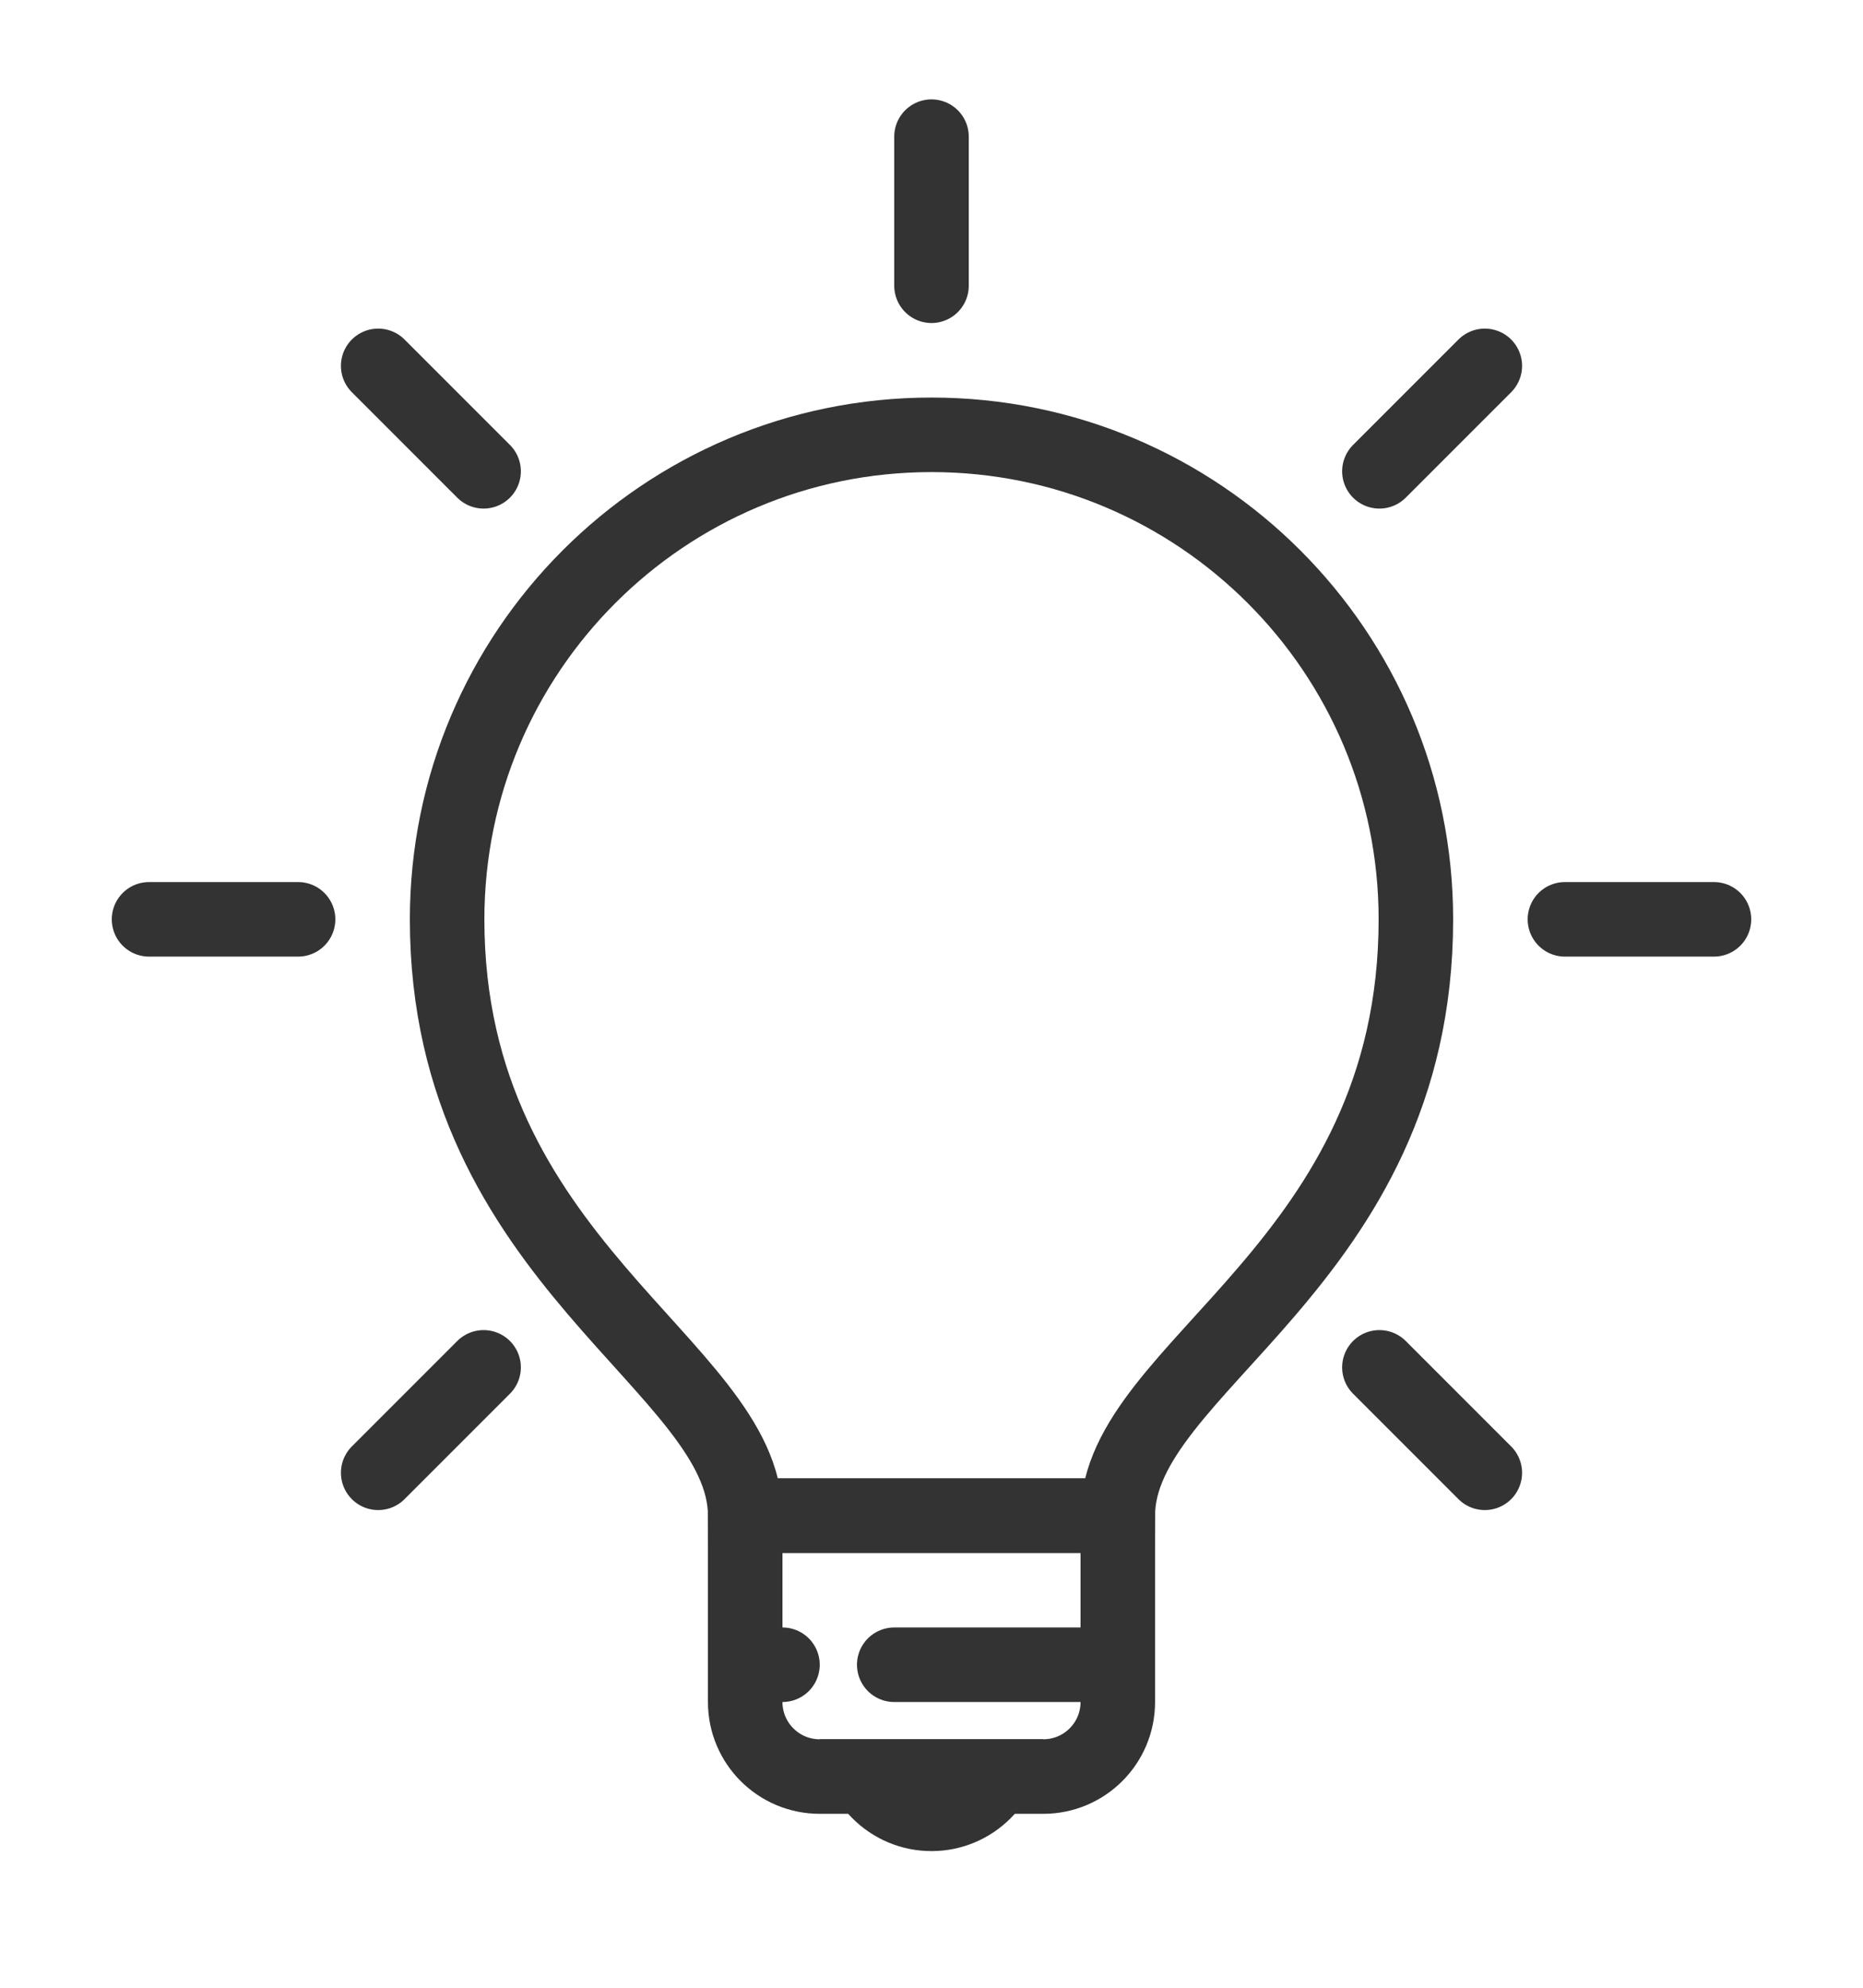 <?xml version="1.0" encoding="UTF-8"?>
<svg xmlns="http://www.w3.org/2000/svg" xmlns:xlink="http://www.w3.org/1999/xlink" width="75px" height="80px" viewBox="0 0 100 100" version="1.1">
<g id="surface1">
<path style="fill:none;stroke-width:2;stroke-linecap:round;stroke-linejoin:miter;stroke:rgb(51,51,51);stroke-opacity:1;stroke-miterlimit:10;" d="M 38 23 C 38 15.82 32.18 10 25 10 C 17.82 10 12 15.82 12 23 C 12 32.205 20 34.99 20 39 L 30 39 C 30 34.99 38 32.295 38 23 Z " transform="matrix(2,0,0,2,0,0)"/>
<path style="fill:none;stroke-width:2;stroke-linecap:round;stroke-linejoin:miter;stroke:rgb(51,51,51);stroke-opacity:1;stroke-miterlimit:10;" d="M 30 39 L 20 39 L 20 44 C 20 45.105 20.895 46 22 46 L 28 46 C 29.105 46 30 45.105 30 44 Z " transform="matrix(2,0,0,2,0,0)"/>
<path style=" stroke:none;fill-rule:nonzero;fill:rgb(51,51,51);fill-opacity:1;" d="M 56 90 C 56 93.312 53.312 96 50 96 C 46.688 96 44 93.312 44 90 Z "/>
<path style="fill:none;stroke-width:2;stroke-linecap:round;stroke-linejoin:miter;stroke:rgb(51,51,51);stroke-opacity:1;stroke-miterlimit:10;" d="M 42 23 L 46 23 " transform="matrix(2,0,0,2,0,0)"/>
<path style="fill:none;stroke-width:2;stroke-linecap:round;stroke-linejoin:miter;stroke:rgb(51,51,51);stroke-opacity:1;stroke-miterlimit:10;" d="M 4 23 L 8 23 " transform="matrix(2,0,0,2,0,0)"/>
<path style="fill:none;stroke-width:2;stroke-linecap:round;stroke-linejoin:miter;stroke:rgb(51,51,51);stroke-opacity:1;stroke-miterlimit:10;" d="M 37.021 35.021 L 39.85 37.85 " transform="matrix(2,0,0,2,0,0)"/>
<path style="fill:none;stroke-width:2;stroke-linecap:round;stroke-linejoin:miter;stroke:rgb(51,51,51);stroke-opacity:1;stroke-miterlimit:10;" d="M 10.15 8.15 L 12.979 10.979 " transform="matrix(2,0,0,2,0,0)"/>
<path style="fill:none;stroke-width:2;stroke-linecap:round;stroke-linejoin:miter;stroke:rgb(51,51,51);stroke-opacity:1;stroke-miterlimit:10;" d="M 37.021 10.979 L 39.85 8.15 " transform="matrix(2,0,0,2,0,0)"/>
<path style="fill:none;stroke-width:2;stroke-linecap:round;stroke-linejoin:miter;stroke:rgb(51,51,51);stroke-opacity:1;stroke-miterlimit:10;" d="M 10.15 37.85 L 12.979 35.021 " transform="matrix(2,0,0,2,0,0)"/>
<path style="fill:none;stroke-width:2;stroke-linecap:round;stroke-linejoin:miter;stroke:rgb(51,51,51);stroke-opacity:1;stroke-miterlimit:10;" d="M 25 2 L 25 6 " transform="matrix(2,0,0,2,0,0)"/>
<path style="fill:none;stroke-width:2;stroke-linecap:round;stroke-linejoin:miter;stroke:rgb(51,51,51);stroke-opacity:1;stroke-miterlimit:10;" d="M 30 43 L 24 43 " transform="matrix(2,0,0,2,0,0)"/>
<path style="fill:none;stroke-width:2;stroke-linecap:round;stroke-linejoin:miter;stroke:rgb(51,51,51);stroke-opacity:1;stroke-miterlimit:10;" d="M 21 43 L 20 43 " transform="matrix(2,0,0,2,0,0)"/>
</g>
</svg>

